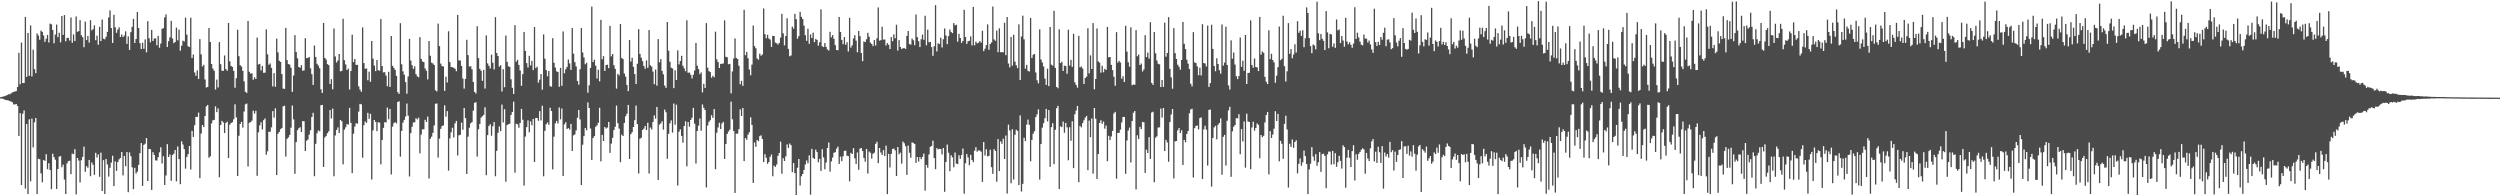 <svg xmlns="http://www.w3.org/2000/svg" width="1920" height="150"><path d="M0 74.662h1v1.000H0zM1 74.384h1v1.263H1zM2 74.071h1v1.921H2zM3 73.870h1v2.552H3zM4 73.511h1v3.344H4zM5 73.012h1v3.954H5zM6 72.408h1v4.752H6zM7 72.412h1v5.237H7zM8 71.710h1v6.233H8zM9 70.961h1v7.625H9zM10 70.579h1v9.621H10zM11 70.237h1v10.015H11zM12 69.942h1v9.939H12zM13 66.820h1v14.606H13zM14 40.571h1v63.834H14zM15 64.724h1v22.178H15zM16 32.650h1v109.440H16zM17 63.805h1v23.533H17zM18 63.707h1v21.028H18zM19 12.942h1v131.885H19zM20 58.973h1v36.292H20zM21 25.313h1v123.698H21zM22 58.204h1v33.415H22zM23 19.505h1v119.768H23zM24 58.649h1v32.443H24zM25 38.136h1v75.054H25zM26 53.113h1v40.826H26zM27 56.180h1v34.443H27zM28 25.668h1v123.336H28zM29 27.310h1v94.595H29zM30 30.516h1v91.812H30zM31 23.483h1v109.618H31zM32 24.478h1v115.541H32zM33 27.229h1v95.690H33zM34 32.152h1v91.385H34zM35 29.744h1v88.689H35zM36 26.822h1v103.163H36zM37 32.605h1v92.725H37zM38 18.148h1v112.447H38zM39 18.690h1v126.606H39zM40 23.043h1v95.026H40zM41 33.203h1v87.497H41zM42 26.496h1v96.184H42zM43 18.882h1v126.195H43zM44 28.577h1v101.189H44zM45 25.165h1v95.102H45zM46 32.511h1v87.394H46zM47 12.268h1v116.215H47zM48 26.803h1v99.675H48zM49 11.590h1v126.292H49zM50 31.678h1v117.325H50zM51 29.051h1v96.485H51zM52 29.131h1v94.624H52zM53 31.137h1v92.311H53zM54 13.406h1v120.363H54zM55 32.862h1v85.124H55zM56 26.416h1v91.989H56zM57 31.483h1v83.081H57zM58 12.636h1v136.685H58zM59 24.478h1v96.864H59zM60 23.932h1v99.366H60zM61 15.511h1v124.626H61zM62 27.043h1v96.033H62zM63 28.566h1v91.883H63zM64 36.229h1v76.425H64zM65 16.576h1v115.376H65zM66 30.774h1v96.868H66zM67 27.634h1v101.196H67zM68 32.727h1v90.109H68zM69 15.503h1v119.804H69zM70 23.349h1v101.420H70zM71 22.391h1v104.114H71zM72 19.466h1v114.824H72zM73 30.886h1v86.446H73zM74 27.377h1v93.599H74zM75 34.355h1v84.219H75zM76 20.571h1v115.206H76zM77 31.514h1v85.680H77zM78 15.019h1v131.691H78zM79 29.751h1v93.242H79zM80 30.184h1v118.811H80zM81 28.267h1v93.779H81zM82 24.488h1v101.799H82zM83 13.389h1v122.243H83zM84 7.979h1v120.819H84zM85 21.531h1v103.326H85zM86 32.978h1v86.607H86zM87 11.411h1v131.484H87zM88 20.927h1v103.038H88zM89 25.168h1v106.036H89zM90 22.678h1v101.850H90zM91 21.014h1v101.329H91zM92 28.340h1v92.968H92zM93 26.470h1v90.230H93zM94 28.483h1v106.229H94zM95 27.229h1v92.519H95zM96 24.087h1v103.561H96zM97 33.692h1v83.092H97zM98 27.976h1v119.617H98zM99 38.330h1v78.709H99zM100 24.687h1v95.250H100zM101 20.628h1v107.873H101zM102 14.481h1v130.804H102zM103 33.001h1v95.896H103zM104 29.932h1v103.346H104zM105 9.160h1v122.712H105zM106 21.458h1v105.179H106zM107 33.165h1v84.429H107zM108 37.687h1v72.170H108zM109 32.819h1v109.993H109zM110 37.482h1v73.771H110zM111 30.278h1v80.054H111zM112 40.199h1v65.811H112zM113 16.208h1v122.794H113zM114 29.380h1v84.990H114zM115 32.490h1v82.111H115zM116 22.936h1v122.913H116zM117 31.509h1v85.372H117zM118 29.548h1v89.477H118zM119 29.469h1v93.682H119zM120 34.759h1v88.584H120zM121 27.479h1v93.271H121zM122 36.657h1v80.350H122zM123 33.507h1v79.612H123zM124 22.096h1v103.440H124zM125 21.604h1v98.402H125zM126 13.371h1v128.697H126zM127 11.066h1v123.683H127zM128 36.097h1v74.617H128zM129 31.707h1v88.867H129zM130 28.691h1v89.957H130zM131 16.001h1v122.854H131zM132 29.610h1v89.513H132zM133 33.116h1v84.972H133zM134 32.267h1v82.948H134zM135 21.222h1v118.072H135zM136 30.995h1v81.513H136zM137 22.747h1v99.405H137zM138 38.961h1v102.489H138zM139 35.135h1v73.343H139zM140 31.224h1v79.792H140zM141 31.861h1v82.657H141zM142 13.533h1v116.020H142zM143 26.629h1v93.883H143zM144 35.524h1v82.831H144zM145 36.129h1v76.023H145zM146 13.599h1v116.626H146zM147 44.579h1v55.919H147zM148 41.890h1v63.293H148zM149 55.676h1v40.513H149zM150 58.236h1v31.450H150zM151 54.081h1v35.794H151zM152 60.646h1v25.850H152zM153 30.033h1v106.769H153zM154 41.795h1v60.792H154zM155 51.015h1v44.965H155zM156 49.773h1v47.889H156zM157 61.048h1v28.062H157zM158 67.219h1v14.424H158zM159 66.795h1v13.781H159zM160 21.530h1v99.590H160zM161 32.233h1v87.809H161zM162 49.152h1v45.656H162zM163 52.625h1v39.767H163zM164 54.307h1v37.754H164zM165 68.756h1v12.931H165zM166 61.159h1v24.980H166zM167 67.155h1v16.155H167zM168 32.377h1v103.786H168zM169 49.290h1v46.716H169zM170 54.273h1v38.570H170zM171 54.414h1v39.644H171zM172 42.593h1v59.603H172zM173 53.084h1v41.331H173zM174 54.378h1v39.064H174zM175 17.596h1v103.758H175zM176 47.117h1v48.691H176zM177 50.624h1v43.859H177zM178 51.464h1v42.367H178zM179 54.414h1v37.193H179zM180 67.397h1v12.720H180zM181 60.060h1v30.081H181zM182 22.854h1v112.361H182zM183 43.151h1v61.093H183zM184 50.055h1v45.146H184zM185 51.099h1v42.519H185zM186 54.433h1v43.555H186zM187 62.529h1v23.109H187zM188 70.516h1v9.603H188zM189 71.314h1v8.182H189zM190 16.147h1v111.677H190zM191 55.090h1v39.240H191zM192 56.503h1v37.228H192zM193 56.312h1v36.322H193zM194 61.214h1v23.822H194zM195 59.359h1v27.888H195zM196 60.672h1v24.434H196zM197 28.855h1v106.182H197zM198 49.508h1v52.128H198zM199 49.041h1v47.254H199zM200 54.113h1v39.786H200zM201 50.713h1v48.754H201zM202 55.909h1v36.386H202zM203 55.823h1v35.144H203zM204 22.574h1v96.285H204zM205 41.752h1v74.447H205zM206 49.723h1v51.492H206zM207 48.729h1v52.465H207zM208 52.127h1v45.656H208zM209 66.357h1v18.976H209zM210 56.172h1v34.189H210zM211 66.660h1v16.557H211zM212 29.642h1v104.828H212zM213 40.233h1v62.487H213zM214 46.696h1v54.557H214zM215 47.510h1v51.676H215zM216 56.873h1v41.462H216zM217 67.986h1v13.686H217zM218 68.303h1v12.871H218zM219 21.413h1v98.837H219zM220 46.204h1v60.446H220zM221 49.202h1v56.308H221zM222 49.632h1v53.983H222zM223 52.061h1v45.988H223zM224 70.546h1v10.511H224zM225 58.023h1v33.687H225zM226 26.978h1v106.505H226zM227 40.006h1v69.163H227zM228 44.808h1v55.208H228zM229 51.423h1v47.061H229zM230 51.999h1v45.726H230zM231 50.012h1v51.392H231zM232 54.267h1v38.741H232zM233 54.043h1v39.110H233zM234 29.317h1v86.643H234zM235 44.632h1v63.475H235zM236 44.445h1v62.725H236zM237 43.755h1v59.629H237zM238 52.497h1v47.549H238zM239 56.997h1v32.884H239zM240 65.224h1v21.385H240zM241 34.994h1v100.343H241zM242 43.738h1v66.717H242zM243 48.980h1v53.344H243zM244 50.391h1v49.739H244zM245 52.380h1v48.508H245zM246 68.617h1v12.247H246zM247 71.349h1v9.217H247zM248 17.638h1v110.551H248zM249 44.485h1v61.124H249zM250 45.730h1v58.624H250zM251 49.233h1v53.037H251zM252 49.999h1v50.882H252zM253 64.561h1v19.950H253zM254 60.813h1v30.240H254zM255 68.539h1v14.816H255zM256 21.925h1v113.436H256zM257 43.354h1v60.696H257zM258 47.970h1v51.929H258zM259 46.422h1v51.465H259zM260 41.466h1v60.618H260zM261 54.793h1v37.303H261zM262 54.495h1v38.627H262zM263 14.369h1v111.847H263zM264 46.241h1v53.319H264zM265 49.436h1v48.358H265zM266 53.783h1v41.495H266zM267 52.689h1v43.052H267zM268 68.684h1v14.159H268zM269 54.522h1v39.855H269zM270 26.615h1v106.336H270zM271 47.650h1v55.049H271zM272 45.297h1v51.954H272zM273 49.817h1v44.859H273zM274 49.800h1v45.180H274zM275 66.327h1v19.397H275zM276 68.774h1v11.011H276zM277 70.522h1v9.679H277zM278 21.058h1v100.040H278zM279 48.411h1v47.725H279zM280 52.905h1v40.376H280zM281 52.544h1v41.746H281zM282 61.663h1v24.950H282zM283 55.059h1v36.248H283zM284 62.825h1v24.594H284zM285 31.435h1v106.390H285zM286 45.073h1v55.050H286zM287 50.369h1v41.796H287zM288 54.605h1v39.025H288zM289 46.151h1v54.571H289zM290 53.952h1v39.874H290zM291 54.319h1v39.915H291zM292 14.655h1v111.531H292zM293 50.731h1v56.831H293zM294 55.626h1v42.582H294zM295 55.456h1v38.390H295zM296 58.086h1v35.961H296zM297 66.225h1v16.431H297zM298 55.165h1v36.506H298zM299 66.770h1v16.870H299zM300 27.654h1v106.339H300zM301 50.560h1v46.729H301zM302 52.133h1v42.508H302zM303 53.722h1v40.112H303zM304 58.285h1v36.465H304zM305 70.848h1v7.490H305zM306 72.105h1v5.686H306zM307 17.831h1v102.472H307zM308 49.351h1v51.183H308zM309 54.794h1v39.287H309zM310 57.421h1v34.684H310zM311 63.098h1v26.453H311zM312 71.950h1v7.549H312zM313 58.710h1v30.100H313zM314 29.863h1v105.670H314zM315 46.496h1v55.763H315zM316 50.058h1v47.343H316zM317 52.896h1v41.162H317zM318 50.945h1v43.028H318zM319 56.927h1v33.881H319zM320 58.632h1v33.017H320zM321 59.357h1v31.023H321zM322 28.519h1v89.275H322zM323 45.187h1v58.184H323zM324 47.283h1v52.024H324zM325 47.644h1v51.619H325zM326 52.598h1v39.408H326zM327 54.307h1v39.320H327zM328 60.983h1v28.579H328zM329 31.481h1v105.590H329zM330 42.789h1v63.735H330zM331 48.109h1v56.846H331zM332 48.736h1v53.324H332zM333 49.924h1v46.446H333zM334 69.365h1v10.315H334zM335 70.217h1v9.238H335zM336 18.133h1v102.923H336zM337 35.436h1v71.022H337zM338 48.824h1v50.161H338zM339 50.728h1v46.067H339zM340 51.052h1v45.278H340zM341 69.769h1v11.134H341zM342 58.897h1v30.771H342zM343 63.343h1v22.018H343zM344 24.007h1v107.026H344zM345 47.693h1v58.613H345zM346 51.402h1v50.249H346zM347 51.684h1v46.402H347zM348 52.092h1v53.480H348zM349 52.794h1v41.915H349zM350 54.717h1v38.137H350zM351 11.487h1v107.918H351zM352 46.360h1v57.598H352zM353 46.470h1v57.064H353zM354 50.650h1v43.524H354zM355 60.309h1v39.334H355zM356 68.041h1v14.958H356zM357 60.601h1v30.140H357zM358 30.550h1v103.089H358zM359 42.360h1v62.601H359zM360 51.134h1v46.952H360zM361 50.820h1v43.835H361zM362 53.211h1v40.577H362zM363 62.967h1v22.028H363zM364 70.553h1v8.421H364zM365 71.856h1v6.616H365zM366 20.104h1v100.158H366zM367 44.643h1v54.651H367zM368 52.821h1v42.379H368zM369 54.388h1v35.978H369zM370 62.038h1v27.277H370zM371 53.710h1v34.578H371zM372 68.014h1v14.391H372zM373 27.209h1v107.344H373zM374 48.665h1v55.132H374zM375 50.540h1v46.154H375zM376 52.575h1v42.823H376zM377 41.925h1v62.304H377zM378 48.205h1v48.759H378zM379 53.297h1v40.435H379zM380 13.165h1v122.205H380zM381 40.778h1v75.112H381zM382 43.046h1v58.892H382zM383 51.147h1v45.970H383zM384 50.083h1v50.633H384zM385 70.252h1v10.062H385zM386 53.123h1v40.937H386zM387 66.944h1v16.915H387zM388 27.310h1v112.270H388zM389 47.471h1v48.589H389zM390 50.954h1v44.423H390zM391 51.440h1v43.511H391zM392 60.859h1v27.425H392zM393 67.452h1v18.609H393zM394 72.195h1v5.873H394zM395 19.287h1v113.325H395zM396 47.380h1v47.702H396zM397 45.951h1v49.558H397zM398 49.876h1v48.242H398zM399 54.143h1v40.279H399zM400 65.874h1v17.740H400zM401 56.913h1v35.033H401zM402 24.504h1v117.983H402zM403 39.183h1v65.690H403zM404 48.486h1v49.174H404zM405 51.884h1v40.586H405zM406 42.867h1v58.776H406zM407 50.235h1v43.009H407zM408 46.722h1v49.471H408zM409 53.866h1v37.532H409zM410 20.737h1v103.659H410zM411 52.281h1v38.346H411zM412 51.242h1v39.425H412zM413 63.436h1v29.347H413zM414 61.187h1v24.158H414zM415 56.841h1v35.676H415zM416 68.884h1v12.297H416zM417 26.428h1v108.974H417zM418 45.100h1v55.352H418zM419 53.798h1v41.646H419zM420 58.579h1v35.472H420zM421 54.503h1v41.328H421zM422 66.201h1v16.556H422zM423 66.593h1v18.677H423zM424 29.351h1v100.741H424zM425 48.227h1v56.717H425zM426 51.898h1v42.830H426zM427 54.762h1v38.121H427zM428 55.258h1v39.578H428zM429 66.642h1v15.891H429zM430 52.119h1v39.547H430zM431 65.912h1v17.442H431zM432 24.165h1v110.956H432zM433 56.247h1v39.232H433zM434 53.142h1v40.742H434zM435 51.362h1v47.752H435zM436 45.644h1v52.700H436zM437 48.688h1v50.801H437zM438 53.717h1v41.408H438zM439 21.575h1v94.438H439zM440 41.213h1v62.752H440zM441 47.786h1v55.431H441zM442 51.033h1v49.124H442zM443 62.228h1v28.243H443zM444 65.039h1v19.453H444zM445 53.123h1v38.628H445zM446 21.564h1v120.534H446zM447 40.268h1v70.868H447zM448 44.110h1v60.432H448zM449 49.367h1v48.863H449zM450 48.223h1v51.876H450zM451 71.230h1v7.420H451zM452 65.522h1v17.420H452zM453 52.155h1v46.532H453zM454 5.073h1v117.760H454zM455 47.658h1v58.374H455zM456 45.816h1v58.673H456zM457 50.438h1v46.963H457zM458 60.269h1v35.996H458zM459 53.533h1v40.707H459zM460 62.482h1v20.296H460zM461 15.234h1v108.737H461zM462 45.583h1v58.072H462zM463 43.104h1v65.164H463zM464 54.482h1v43.030H464zM465 49.950h1v48.761H465zM466 49.660h1v48.300H466zM467 52.324h1v41.370H467zM468 19.871h1v97.519H468zM469 43.260h1v67.027H469zM470 41.490h1v64.323H470zM471 50.065h1v49.832H471zM472 52.820h1v44.500H472zM473 68.064h1v13.055H473zM474 56.724h1v37.870H474zM475 57.893h1v40.869H475zM476 18.481h1v106.113H476zM477 44.514h1v58.860H477zM478 45.433h1v59.015H478zM479 56.448h1v37.990H479zM480 58.843h1v30.438H480zM481 65.267h1v22.135H481zM482 69.992h1v10.596H482zM483 30.769h1v91.368H483zM484 47.276h1v55.803H484zM485 44.400h1v57.121H485zM486 51.281h1v46.246H486zM487 56.870h1v35.461H487zM488 64.503h1v16.584H488zM489 48.964h1v46.316H489zM490 22.401h1v110.881H490zM491 41.419h1v65.141H491zM492 44.308h1v61.498H492zM493 46.952h1v52.899H493zM494 50.640h1v48.162H494zM495 52.799h1v43.983H495zM496 46.430h1v53.482H496zM497 52.108h1v42.135H497zM498 23.066h1v110.215H498zM499 50.161h1v47.798H499zM500 51.171h1v48.282H500zM501 54.977h1v38.666H501zM502 64.669h1v23.962H502zM503 53.405h1v37.732H503zM504 65.814h1v16.290H504zM505 29.980h1v108.218H505zM506 47.804h1v47.864H506zM507 45.417h1v49.315H507zM508 54.441h1v38.616H508zM509 57.074h1v42.457H509zM510 65.694h1v18.457H510zM511 67.474h1v18.729H511zM512 16.909h1v105.041H512zM513 38.901h1v63.897H513zM514 47.391h1v47.375H514zM515 51.957h1v40.508H515zM516 52.591h1v49.257H516zM517 67.710h1v11.798H517zM518 53.944h1v41.853H518zM519 61.371h1v19.029H519zM520 38.630h1v103.864H520zM521 49.435h1v51.745H521zM522 46.865h1v52.484H522zM523 42.834h1v61.582H523zM524 50.558h1v59.065H524zM525 52.519h1v44.248H525zM526 54.656h1v38.515H526zM527 15.555h1v112.203H527zM528 55.912h1v37.772H528zM529 55.666h1v41.599H529zM530 57.397h1v34.748H530zM531 60.226h1v30.197H531zM532 57.408h1v25.409H532zM533 54.173h1v40.833H533zM534 32.960h1v92.641H534zM535 50.408h1v50.206H535zM536 53.106h1v43.422H536zM537 57.003h1v34.005H537zM538 55.583h1v44.838H538zM539 70.968h1v9.247H539zM540 64.350h1v18.432H540zM541 67.515h1v16.949H541zM542 17.765h1v126.191H542zM543 51.964h1v44.390H543zM544 54.610h1v38.997H544zM545 55.360h1v36.943H545zM546 59.719h1v28.770H546zM547 58.199h1v32.338H547zM548 59.361h1v24.412H548zM549 24.316h1v105.682H549zM550 45.603h1v56.332H550zM551 47.688h1v50.211H551zM552 52.214h1v42.114H552zM553 49.117h1v49.986H553zM554 48.958h1v45.875H554zM555 48.722h1v44.896H555zM556 15.659h1v106.427H556zM557 43.614h1v66.933H557zM558 43.993h1v58.845H558zM559 49.347h1v51.658H559zM560 49.062h1v50.548H560zM561 71.707h1v6.372H561zM562 54.847h1v36.762H562zM563 44.877h1v55.674H563zM564 29.540h1v118.646H564zM565 44.483h1v58.172H565zM566 45.362h1v57.263H566zM567 50.465h1v48.740H567zM568 64.741h1v19.299H568zM569 62.116h1v26.948H569zM570 65.921h1v17.031H570zM571 7.522h1v116.253H571zM572 42.396h1v63.664H572zM573 39.905h1v67.435H573zM574 44.773h1v58.655H574zM575 53.376h1v48.199H575zM576 57.786h1v32.334H576zM577 49.606h1v46.336H577zM578 19.628h1v120.851H578zM579 35.454h1v73.935H579zM580 37.028h1v75.733H580zM581 44.941h1v62.506H581zM582 45.807h1v62.620H582zM583 41.212h1v63.377H583zM584 42.804h1v61.146H584zM585 41.893h1v64.816H585zM586 6.485h1v118.057H586zM587 26.270h1v92.164H587zM588 29.364h1v91.784H588zM589 26.744h1v99.046H589zM590 29.527h1v94.950H590zM591 30.381h1v90.024H591zM592 36.055h1v82.615H592zM593 27.523h1v107.840H593zM594 27.598h1v99.637H594zM595 32.703h1v95.451H595zM596 33.217h1v93.153H596zM597 34.197h1v85.481H597zM598 32.924h1v84.527H598zM599 28.925h1v79.869H599zM600 10.601h1v122.810H600zM601 25.602h1v95.888H601zM602 34.887h1v88.769H602zM603 27.636h1v92.432H603zM604 14.019h1v96.858H604zM605 37.542h1v76.041H605zM606 43.200h1v67.044H606zM607 42.620h1v68.893H607zM608 20.424h1v111.848H608zM609 22.001h1v103.254H609zM610 10.622h1v122.349H610zM611 14.741h1v134.998H611zM612 29.677h1v99.141H612zM613 27.773h1v94.330H613zM614 9.111h1v133.306H614zM615 12.921h1v122.442H615zM616 14.642h1v118.976H616zM617 19.732h1v110.756H617zM618 27.024h1v99.298H618zM619 31.338h1v91.912H619zM620 22.053h1v103.332H620zM621 33.604h1v85.746H621zM622 26.441h1v123.085H622zM623 29.193h1v85.117H623zM624 25.027h1v96.236H624zM625 32.345h1v89.705H625zM626 29.851h1v85.080H626zM627 30.670h1v86.122H627zM628 35.050h1v89.576H628zM629 32.402h1v89.624H629zM630 7.190h1v124.070H630zM631 35.554h1v79.030H631zM632 36.167h1v84.700H632zM633 33.096h1v96.933H633zM634 36.064h1v88.740H634zM635 37.956h1v75.684H635zM636 38.829h1v70.618H636zM637 24.421h1v107.406H637zM638 28.684h1v95.296H638zM639 26.926h1v94.048H639zM640 29.774h1v87.500H640zM641 34.658h1v82.250H641zM642 38.400h1v75.821H642zM643 38.579h1v74.032H643zM644 13.018h1v112.889H644zM645 24.527h1v95.742H645zM646 30.678h1v93.141H646zM647 33.921h1v86.084H647zM648 28.462h1v87.390H648zM649 34.428h1v81.262H649zM650 32.468h1v87.111H650zM651 39.503h1v80.384H651zM652 13.681h1v125.590H652zM653 36.572h1v80.837H653zM654 34.777h1v83.471H654zM655 29.549h1v84.201H655zM656 27.054h1v94.572H656zM657 31.184h1v94.724H657zM658 40.159h1v76.957H658zM659 23.806h1v106.616H659zM660 27.820h1v86.364H660zM661 40.728h1v72.958H661zM662 46.970h1v69.010H662zM663 31.786h1v89.492H663zM664 32.354h1v91.854H664zM665 30.141h1v84.229H665zM666 25.170h1v108.179H666zM667 28.159h1v88.218H667zM668 32.730h1v84.613H668zM669 33.800h1v87.993H669zM670 35.454h1v82.651H670zM671 30.781h1v86.471H671zM672 34.929h1v75.558H672zM673 29.421h1v79.430H673zM674 5.733h1v119.559H674zM675 31.248h1v82.402H675zM676 30.833h1v86.306H676zM677 20.510h1v98.540H677zM678 30.405h1v84.943H678zM679 30.285h1v89.586H679zM680 34.934h1v76.899H680zM681 33.108h1v115.984H681zM682 34.335h1v83.909H682zM683 37.699h1v90.911H683zM684 28.453h1v89.725H684zM685 31.688h1v82.818H685zM686 26.380h1v87.650H686zM687 29.363h1v86.167H687zM688 18.992h1v116.178H688zM689 38.830h1v74.044H689zM690 30.836h1v87.632H690zM691 36.106h1v81.085H691zM692 37.635h1v88.080H692zM693 37.001h1v71.753H693zM694 36.988h1v73.055H694zM695 37.580h1v74.756H695zM696 27.603h1v106.676H696zM697 23.796h1v87.965H697zM698 33.822h1v83.471H698zM699 34.280h1v86.879H699zM700 29.656h1v79.766H700zM701 30.942h1v78.816H701zM702 34.728h1v75.916H702zM703 11.182h1v113.952H703zM704 28.531h1v92.048H704zM705 31.653h1v92.421H705zM706 36.172h1v84.467H706zM707 30.154h1v92.095H707zM708 26.551h1v93.896H708zM709 30.592h1v87.388H709zM710 12.067h1v134.357H710zM711 34.756h1v91.899H711zM712 22.807h1v105.993H712zM713 32.481h1v86.098H713zM714 32.216h1v80.525H714zM715 36.153h1v75.946H715zM716 42.847h1v65.187H716zM717 35.508h1v85.898H717zM718 3.945h1v126.015H718zM719 39.504h1v74.243H719zM720 33.235h1v81.567H720zM721 33.826h1v80.512H721zM722 28.972h1v85.502H722zM723 36.468h1v82.099H723zM724 30.175h1v83.496H724zM725 21.873h1v125.424H725zM726 27.231h1v97.137H726zM727 33.897h1v77.137H727zM728 27.739h1v89.564H728zM729 22.671h1v108.822H729zM730 24.603h1v94.660H730zM731 25.439h1v95.370H731zM732 17.719h1v110.740H732zM733 19.470h1v97.667H733zM734 18.981h1v106.656H734zM735 32.022h1v94.044H735zM736 25.960h1v93.278H736zM737 29.196h1v92.767H737zM738 32.985h1v86.005H738zM739 31.455h1v82.626H739zM740 7.544h1v141.242H740zM741 28.425h1v96.958H741zM742 33.700h1v84.603H742zM743 31.640h1v89.308H743zM744 31.358h1v95.574H744zM745 27.970h1v90.907H745zM746 34.878h1v88.006H746zM747 5.302h1v119.214H747zM748 34.817h1v80.885H748zM749 31.982h1v81.083H749zM750 33.332h1v83.141H750zM751 32.810h1v82.631H751zM752 31.583h1v84.087H752zM753 32.716h1v83.760H753zM754 23.613h1v116.076H754zM755 39.269h1v69.850H755zM756 37.422h1v81.994H756zM757 34.687h1v79.969H757zM758 18.731h1v101.385H758zM759 38.190h1v81.501H759zM760 33.821h1v81.150H760zM761 32.629h1v95.799H761zM762 5.023h1v128.498H762zM763 30.311h1v84.244H763zM764 31.318h1v84.586H764zM765 23.428h1v116.153H765zM766 40.099h1v66.704H766zM767 21.754h1v109.565H767zM768 40.095h1v68.485H768zM769 40.109h1v70.273H769zM770 40.116h1v66.430H770zM771 17.448h1v104.686H771zM772 42.410h1v61.674H772zM773 13.040h1v135.567H773zM774 48.816h1v46.872H774zM775 51.736h1v48.483H775zM776 28.380h1v112.369H776zM777 50.449h1v48.841H777zM778 26.700h1v111.154H778zM779 47.346h1v56.134H779zM780 50.118h1v49.503H780zM781 52.348h1v48.177H781zM782 18.719h1v123.428H782zM783 61.367h1v27.255H783zM784 28.014h1v119.097H784zM785 12.054h1v129.154H785zM786 30.216h1v75.587H786zM787 52.712h1v55.648H787zM788 49.813h1v45.879H788zM789 54.361h1v37.487H789zM790 54.954h1v40.946H790zM791 13.818h1v110.088H791zM792 44.584h1v62.901H792zM793 42.019h1v60.613H793zM794 41.397h1v59.383H794zM795 55.643h1v34.304H795zM796 61.627h1v26.229H796zM797 64.017h1v20.018H797zM798 22.597h1v115.325H798zM799 45.690h1v64.937H799zM800 47.970h1v50.066H800zM801 51.045h1v43.553H801zM802 60.361h1v30.409H802zM803 65.223h1v18.421H803zM804 52.750h1v40.486H804zM805 66.147h1v18.363H805zM806 20.726h1v107.394H806zM807 49.657h1v47.981H807zM808 50.437h1v44.159H808zM809 8.305h1v117.825H809zM810 52.152h1v47.552H810zM811 66.781h1v16.322H811zM812 67.767h1v13.540H812zM813 22.506h1v122.661H813zM814 48.442h1v48.566H814zM815 47.392h1v50.268H815zM816 54.549h1v38.778H816zM817 50.457h1v51.519H817zM818 50.672h1v43.759H818zM819 56.616h1v41.190H819zM820 22.827h1v100.276H820zM821 50.294h1v47.437H821zM822 45.978h1v62.134H822zM823 51.343h1v41.806H823zM824 25.907h1v103.224H824zM825 63.221h1v24.515H825zM826 65.227h1v19.650H826zM827 67.311h1v14.036H827zM828 27.555h1v112.367H828zM829 51.725h1v44.956H829zM830 51.126h1v46.719H830zM831 52.612h1v41.947H831zM832 64.515h1v27.831H832zM833 59.855h1v30.387H833zM834 58.873h1v30.169H834zM835 21.712h1v108.944H835zM836 56.373h1v36.256H836zM837 42.548h1v62.810H837zM838 52.990h1v37.984H838zM839 17.704h1v115.614H839zM840 68.565h1v14.373H840zM841 60.671h1v30.526H841zM842 21.881h1v115.609H842zM843 47.177h1v71.164H843zM844 48.119h1v46.342H844zM845 55.803h1v36.524H845zM846 50.485h1v44.591H846zM847 55.552h1v37.763H847zM848 52.819h1v46.020H848zM849 53.723h1v42.660H849zM850 20.668h1v103.112H850zM851 43.980h1v60.335H851zM852 43.753h1v63.753H852zM853 49.812h1v54.991H853zM854 53.840h1v46.719H854zM855 58.880h1v28.251H855zM856 65.828h1v20.105H856zM857 24.666h1v112.549H857zM858 48.073h1v54.023H858zM859 46.728h1v55.275H859zM860 48.005h1v51.560H860zM861 60.427h1v33.556H861zM862 58.517h1v31.338H862zM863 62.974h1v26.847H863zM864 19.818h1v113.681H864zM865 39.627h1v68.259H865zM866 47.824h1v52.432H866zM867 51.251h1v46.729H867zM868 20.985h1v103.788H868zM869 65.426h1v27.561H869zM870 64.905h1v21.690H870zM871 65.058h1v20.168H871zM872 23.126h1v122.368H872zM873 43.213h1v60.736H873zM874 41.843h1v64.983H874zM875 49.913h1v47.502H875zM876 48.771h1v50.383H876zM877 54.910h1v38.713H877zM878 53.338h1v40.628H878zM879 27.036h1v105.800H879zM880 43.827h1v71.105H880zM881 40.381h1v77.157H881zM882 45.029h1v60.275H882zM883 17.048h1v105.003H883zM884 63.637h1v22.773H884zM885 65.167h1v20.624H885zM886 24.622h1v115.297H886zM887 40.917h1v64.813H887zM888 46.457h1v58.264H888zM889 48.967h1v48.967H889zM890 49.402h1v48.414H890zM891 66.884h1v16.522H891zM892 61.378h1v28.965H892zM893 66.790h1v16.174H893zM894 17.373h1v98.629H894zM895 43.523h1v63.900H895zM896 40.689h1v68.732H896zM897 13.156h1v111.070H897zM898 52.868h1v40.885H898zM899 59.436h1v28.458H899zM900 68.169h1v15.541H900zM901 21.626h1v115.459H901zM902 40.796h1v67.798H902zM903 45.257h1v63.053H903zM904 49.692h1v50.436H904zM905 51.328h1v46.938H905zM906 53.500h1v48.656H906zM907 46.091h1v53.954H907zM908 16.856h1v109.814H908zM909 33.652h1v73.789H909zM910 37.708h1v71.573H910zM911 45.810h1v57.071H911zM912 48.899h1v51.718H912zM913 53.058h1v33.960H913zM914 64.285h1v19.751H914zM915 66.339h1v17.157H915zM916 24.664h1v111.682H916zM917 47.922h1v50.510H917zM918 48.452h1v48.283H918zM919 50.989h1v45.413H919zM920 57.768h1v41.592H920zM921 51.959h1v38.781H921zM922 57.934h1v32.220H922zM923 18.597h1v118.909H923zM924 48.379h1v51.025H924zM925 48.782h1v47.779H925zM926 51.054h1v48.529H926zM927 19.658h1v107.512H927zM928 66.750h1v17.631H928zM929 63.869h1v20.234H929zM930 19.012h1v124.314H930zM931 37.572h1v68.386H931zM932 50.633h1v47.207H932zM933 54.717h1v41.881H933zM934 44.754h1v62.268H934zM935 49.167h1v46.633H935zM936 53.935h1v40.455H936zM937 56.593h1v34.356H937zM938 18.802h1v115.379H938zM939 50.368h1v54.696H939zM940 48.054h1v55.536H940zM941 20.471h1v106.646H941zM942 49.907h1v42.807H942zM943 65.589h1v19.222H943zM944 68.776h1v13.255H944zM945 30.974h1v104.816H945zM946 45.116h1v55.748H946zM947 40.336h1v56.984H947zM948 49.580h1v46.463H948zM949 58.506h1v32.211H949zM950 60.729h1v30.218H950zM951 58.490h1v29.214H951zM952 28.852h1v89.643H952zM953 51.373h1v47.767H953zM954 46.655h1v61.993H954zM955 54.370h1v38.932H955zM956 26.884h1v101.898H956zM957 64.533h1v22.772H957zM958 56.010h1v37.332H958zM959 55.901h1v37.747H959zM960 15.673h1v114.208H960zM961 49.923h1v47.963H961zM962 52.031h1v41.420H962zM963 44.965h1v55.407H963zM964 51.436h1v46.875H964zM965 51.738h1v43.065H965zM966 54.577h1v41.374H966zM967 12.971h1v108.573H967zM968 41.960h1v61.694H968zM969 39.522h1v65.775H969zM970 40.548h1v63.771H970zM971 59.009h1v35.011H971zM972 62.775h1v25.521H972zM973 64.511h1v21.476H973zM974 23.227h1v110.699H974zM975 45.410h1v55.308H975zM976 41.317h1v64.690H976zM977 46.137h1v57.161H977zM978 47.918h1v50.904H978zM979 63.553h1v21.825H979zM980 58.123h1v34.853H980zM981 51.560h1v35.903H981zM982 20.390h1v103.523H982zM983 46.258h1v61.924H983zM984 45.140h1v65.298H984zM985 12.090h1v109.878H985zM986 50.917h1v44.213H986zM987 62.558h1v26.337H987zM988 54.804h1v44.604H988zM989 17.777h1v126.227H989zM990 41.317h1v69.080H990zM991 37.687h1v75.125H991zM992 44.767h1v62.336H992zM993 41.876h1v71.628H993zM994 34.001h1v75.032H994zM995 40.336h1v67.386H995zM996 16.264h1v116.909H996zM997 25.216h1v100.571H997zM998 23.539h1v98.125H998zM999 27.600h1v99.676H999zM1000 23.239h1v101.481H1000zM1001 36.250h1v79.361H1001zM1002 29.430h1v90.484H1002zM1003 5.668h1v120.310H1003zM1004 9.990h1v139.077H1004zM1005 29.232h1v100.942H1005zM1006 35.356h1v90.318H1006zM1007 40.863h1v72.197H1007zM1008 34.183h1v86.049H1008zM1009 34.926h1v88.521H1009zM1010 37.962h1v80.397H1010zM1011 1.287h1v126.051H1011zM1012 25.567h1v98.980H1012zM1013 30.805h1v85.976H1013zM1014 26.148h1v105.821H1014zM1015 29.797h1v88.561H1015zM1016 31.348h1v86.646H1016zM1017 38.436h1v81.338H1017zM1018 8.497h1v136.032H1018zM1019 24.906h1v93.687H1019zM1020 37.069h1v79.288H1020zM1021 26.011h1v90.484H1021zM1022 26.489h1v99.913H1022zM1023 35.879h1v80.027H1023zM1024 33.351h1v92.778H1024zM1025 36.738h1v80.889H1025zM1026 14.956h1v113.162H1026zM1027 23.298h1v101.248H1027zM1028 22.636h1v97.012H1028zM1029 33.061h1v90.492H1029zM1030 27.702h1v101.787H1030zM1031 31.150h1v80.459H1031zM1032 35.861h1v77.123H1032zM1033 13.651h1v130.533H1033zM1034 31.884h1v89.226H1034zM1035 34.065h1v81.018H1035zM1036 32.477h1v88.728H1036zM1037 34.429h1v93.870H1037zM1038 36.674h1v79.388H1038zM1039 33.482h1v78.087H1039zM1040 5.579h1v133.037H1040zM1041 29.910h1v88.587H1041zM1042 25.161h1v97.524H1042zM1043 28.754h1v89.415H1043zM1044 31.988h1v84.759H1044zM1045 34.323h1v80.690H1045zM1046 34.876h1v79.064H1046zM1047 26.598h1v88.130H1047zM1048 29.583h1v103.866H1048zM1049 29.674h1v87.802H1049zM1050 32.674h1v89.022H1050zM1051 31.116h1v92.571H1051zM1052 34.127h1v79.788H1052zM1053 37.929h1v70.660H1053zM1054 40.591h1v66.196H1054zM1055 6.701h1v117.256H1055zM1056 32.340h1v84.149H1056zM1057 35.271h1v89.876H1057zM1058 32.104h1v80.584H1058zM1059 34.530h1v82.420H1059zM1060 28.456h1v96.660H1060zM1061 30.522h1v81.710H1061zM1062 25.178h1v119.706H1062zM1063 21.234h1v95.887H1063zM1064 35.512h1v84.630H1064zM1065 30.488h1v87.769H1065zM1066 30.177h1v90.890H1066zM1067 32.594h1v76.341H1067zM1068 37.795h1v79.073H1068zM1069 36.961h1v78.376H1069zM1070 13.906h1v117.090H1070zM1071 27.120h1v89.288H1071zM1072 32.673h1v91.646H1072zM1073 35.642h1v83.390H1073zM1074 31.323h1v83.820H1074zM1075 29.254h1v85.412H1075zM1076 43.648h1v64.725H1076zM1077 21.619h1v115.082H1077zM1078 33.037h1v79.390H1078zM1079 37.606h1v74.736H1079zM1080 38.188h1v79.970H1080zM1081 37.595h1v74.294H1081zM1082 30.562h1v88.921H1082zM1083 31.161h1v85.098H1083zM1084 9.724h1v110.577H1084zM1085 22.883h1v88.590H1085zM1086 25.341h1v92.734H1086zM1087 14.187h1v116.945H1087zM1088 24.409h1v94.389H1088zM1089 41.071h1v71.368H1089zM1090 34.834h1v76.463H1090zM1091 11.665h1v135.769H1091zM1092 32.152h1v82.369H1092zM1093 35.632h1v80.107H1093zM1094 30.177h1v87.083H1094zM1095 30.662h1v81.915H1095zM1096 24.941h1v98.573H1096zM1097 35.013h1v86.645H1097zM1098 28.880h1v90.998H1098zM1099 5.976h1v119.761H1099zM1100 33.767h1v90.372H1100zM1101 39.250h1v77.781H1101zM1102 31.057h1v87.267H1102zM1103 32.102h1v81.329H1103zM1104 35.743h1v81.590H1104zM1105 31.545h1v79.380H1105zM1106 21.361h1v116.856H1106zM1107 34.163h1v86.677H1107zM1108 32.092h1v86.806H1108zM1109 34.524h1v85.386H1109zM1110 32.431h1v80.395H1110zM1111 35.308h1v74.850H1111zM1112 37.997h1v74.094H1112zM1113 41.595h1v71.187H1113zM1114 14.049h1v115.008H1114zM1115 33.990h1v88.438H1115zM1116 32.221h1v88.110H1116zM1117 37.249h1v80.656H1117zM1118 35.146h1v87.587H1118zM1119 36.616h1v82.498H1119zM1120 31.137h1v94.169H1120zM1121 23.363h1v115.900H1121zM1122 30.544h1v87.733H1122zM1123 23.545h1v95.548H1123zM1124 29.616h1v88.864H1124zM1125 35.162h1v89.478H1125zM1126 41.215h1v76.972H1126zM1127 36.661h1v87.601H1127zM1128 13.559h1v128.548H1128zM1129 33.498h1v83.956H1129zM1130 38.027h1v72.509H1130zM1131 44.064h1v66.805H1131zM1132 29.728h1v89.286H1132zM1133 35.109h1v87.744H1133zM1134 36.191h1v89.244H1134zM1135 29.501h1v107.230H1135zM1136 21.274h1v104.980H1136zM1137 26.336h1v93.554H1137zM1138 21.298h1v104.209H1138zM1139 28.471h1v85.811H1139zM1140 23.908h1v96.220H1140zM1141 21.448h1v96.810H1141zM1142 30.350h1v93.860H1142zM1143 4.538h1v122.655H1143zM1144 33.588h1v88.275H1144zM1145 30.572h1v85.554H1145zM1146 31.258h1v96.131H1146zM1147 28.392h1v88.582H1147zM1148 21.839h1v100.427H1148zM1149 35.724h1v81.559H1149zM1150 25.468h1v123.583H1150zM1151 34.004h1v87.113H1151zM1152 30.433h1v92.400H1152zM1153 19.611h1v104.154H1153zM1154 34.180h1v86.834H1154zM1155 23.278h1v100.989H1155zM1156 32.861h1v85.499H1156zM1157 29.146h1v91.042H1157zM1158 8.770h1v119.473H1158zM1159 27.627h1v102.465H1159zM1160 32.679h1v90.917H1160zM1161 32.241h1v91.102H1161zM1162 28.260h1v94.036H1162zM1163 36.282h1v80.467H1163zM1164 37.463h1v78.389H1164zM1165 20.435h1v123.537H1165zM1166 27.667h1v87.288H1166zM1167 32.902h1v92.123H1167zM1168 27.524h1v93.221H1168zM1169 30.174h1v98.380H1169zM1170 35.881h1v74.875H1170zM1171 29.368h1v83.972H1171zM1172 4.698h1v118.766H1172zM1173 25.578h1v94.967H1173zM1174 26.320h1v88.525H1174zM1175 29.587h1v82.908H1175zM1176 16.211h1v114.588H1176zM1177 34.488h1v83.508H1177zM1178 20.648h1v116.186H1178zM1179 30.833h1v87.397H1179zM1180 34.845h1v86.816H1180zM1181 0.883h1v124.447H1181zM1182 29.374h1v85.513H1182zM1183 8.331h1v131.132H1183zM1184 34.389h1v72.791H1184zM1185 41.041h1v68.613H1185zM1186 40.643h1v67.423H1186zM1187 1.264h1v147.523H1187zM1188 38.257h1v70.333H1188zM1189 32.272h1v113.458H1189zM1190 47.215h1v58.007H1190zM1191 42.524h1v67.267H1191zM1192 19.831h1v122.728H1192zM1193 44.290h1v72.920H1193zM1194 24.627h1v123.285H1194zM1195 44.790h1v59.654H1195zM1196 20.312h1v116.015H1196zM1197 48.678h1v49.129H1197zM1198 37.204h1v71.142H1198zM1199 49.926h1v51.381H1199zM1200 48.056h1v51.260H1200zM1201 49.848h1v50.778H1201zM1202 33.228h1v83.996H1202zM1203 49.230h1v55.775H1203zM1204 46.818h1v54.373H1204zM1205 20.054h1v101.086H1205zM1206 62.725h1v25.486H1206zM1207 69.614h1v10.443H1207zM1208 70.119h1v10.032H1208zM1209 37.734h1v74.128H1209zM1210 46.763h1v53.161H1210zM1211 50.244h1v55.123H1211zM1212 54.076h1v44.907H1212zM1213 31.950h1v82.404H1213zM1214 67.579h1v12.567H1214zM1215 70.166h1v8.668H1215zM1216 19.707h1v101.329H1216zM1217 44.103h1v63.763H1217zM1218 48.413h1v51.838H1218zM1219 50.757h1v50.234H1219zM1220 25.829h1v95.681H1220zM1221 61.951h1v21.086H1221zM1222 69.620h1v11.260H1222zM1223 35.459h1v73.693H1223zM1224 44.473h1v62.450H1224zM1225 46.450h1v59.003H1225zM1226 48.792h1v54.288H1226zM1227 23.134h1v99.064H1227zM1228 58.110h1v34.393H1228zM1229 70.441h1v9.392H1229zM1230 71.206h1v7.168H1230zM1231 21.740h1v95.358H1231zM1232 47.406h1v52.405H1232zM1233 50.986h1v49.998H1233zM1234 33.800h1v64.073H1234zM1235 22.899h1v104.128H1235zM1236 68.802h1v14.312H1236zM1237 71.432h1v6.708H1237zM1238 32.028h1v77.155H1238zM1239 44.726h1v60.422H1239zM1240 45.057h1v59.262H1240zM1241 52.572h1v43.408H1241zM1242 44.102h1v67.664H1242zM1243 67.364h1v16.242H1243zM1244 69.301h1v9.482H1244zM1245 24.533h1v68.922H1245zM1246 20.771h1v99.004H1246zM1247 49.581h1v50.803H1247zM1248 50.855h1v48.002H1248zM1249 9.864h1v110.717H1249zM1250 56.564h1v31.120H1250zM1251 70.285h1v9.598H1251zM1252 70.797h1v7.799H1252zM1253 33.229h1v81.736H1253zM1254 46.975h1v57.068H1254zM1255 44.377h1v56.407H1255zM1256 26.293h1v76.355H1256zM1257 17.004h1v101.317H1257zM1258 69.832h1v11.129H1258zM1259 69.085h1v10.330H1259zM1260 22.338h1v99.599H1260zM1261 51.007h1v60.451H1261zM1262 49.671h1v49.818H1262zM1263 50.598h1v48.243H1263zM1264 26.841h1v96.526H1264zM1265 65.121h1v15.380H1265zM1266 69.696h1v10.885H1266zM1267 34.571h1v75.317H1267zM1268 44.280h1v62.044H1268zM1269 48.920h1v55.326H1269zM1270 50.991h1v53.452H1270zM1271 17.973h1v98.690H1271zM1272 65.385h1v24.991H1272zM1273 71.089h1v7.476H1273zM1274 70.780h1v8.335H1274zM1275 23.321h1v99.100H1275zM1276 47.297h1v54.391H1276zM1277 47.463h1v51.777H1277zM1278 25.440h1v86.522H1278zM1279 26.657h1v92.909H1279zM1280 70.037h1v11.942H1280zM1281 67.938h1v12.835H1281zM1282 31.492h1v77.515H1282zM1283 43.342h1v67.668H1283zM1284 47.299h1v56.123H1284zM1285 51.577h1v45.547H1285zM1286 31.160h1v83.988H1286zM1287 60.258h1v27.386H1287zM1288 65.260h1v22.307H1288zM1289 13.586h1v91.439H1289zM1290 36.061h1v81.845H1290zM1291 51.072h1v48.357H1291zM1292 53.106h1v40.212H1292zM1293 20.157h1v128.820H1293zM1294 45.788h1v54.405H1294zM1295 28.752h1v109.714H1295zM1296 50.879h1v47.738H1296zM1297 50.281h1v45.482H1297zM1298 53.153h1v46.265H1298zM1299 15.997h1v117.064H1299zM1300 7.704h1v136.815H1300zM1301 48.976h1v74.430H1301zM1302 53.768h1v43.781H1302zM1303 53.836h1v40.923H1303zM1304 17.972h1v116.589H1304zM1305 42.521h1v61.075H1305zM1306 8.081h1v127.014H1306zM1307 45.283h1v60.899H1307zM1308 46.556h1v54.102H1308zM1309 44.797h1v60.265H1309zM1310 7.172h1v128.285H1310zM1311 20.500h1v127.580H1311zM1312 37.483h1v83.009H1312zM1313 19.801h1v129.225H1313zM1314 28.177h1v86.029H1314zM1315 36.993h1v80.354H1315zM1316 34.523h1v75.080H1316zM1317 40.866h1v64.653H1317zM1318 39.739h1v64.874H1318zM1319 24.000h1v124.065H1319zM1320 33.312h1v93.812H1320zM1321 27.674h1v99.572H1321zM1322 30.066h1v96.330H1322zM1323 12.472h1v121.574H1323zM1324 29.400h1v86.501H1324zM1325 40.254h1v72.719H1325zM1326 15.441h1v113.523H1326zM1327 30.382h1v83.920H1327zM1328 16.294h1v112.457H1328zM1329 29.926h1v83.531H1329zM1330 1.324h1v140.175H1330zM1331 31.686h1v86.874H1331zM1332 25.401h1v98.762H1332zM1333 1.057h1v121.527H1333zM1334 23.375h1v100.460H1334zM1335 34.931h1v83.683H1335zM1336 33.119h1v85.581H1336zM1337 12.059h1v121.387H1337zM1338 31.208h1v84.184H1338zM1339 20.089h1v117.292H1339zM1340 33.136h1v76.692H1340zM1341 19.617h1v129.250H1341zM1342 22.079h1v96.864H1342zM1343 20.928h1v103.745H1343zM1344 9.753h1v112.507H1344zM1345 20.631h1v115.835H1345zM1346 30.171h1v86.799H1346zM1347 34.404h1v85.450H1347zM1348 22.472h1v122.294H1348zM1349 30.179h1v89.183H1349zM1350 33.426h1v83.940H1350zM1351 31.469h1v81.677H1351zM1352 17.611h1v123.575H1352zM1353 38.111h1v74.757H1353zM1354 38.894h1v77.417H1354zM1355 31.900h1v78.935H1355zM1356 23.093h1v112.562H1356zM1357 21.585h1v111.071H1357zM1358 35.286h1v91.821H1358zM1359 8.309h1v131.557H1359zM1360 27.050h1v93.250H1360zM1361 27.116h1v103.956H1361zM1362 32.963h1v87.183H1362zM1363 18.207h1v117.551H1363zM1364 29.155h1v83.408H1364zM1365 29.283h1v84.978H1365zM1366 25.479h1v95.217H1366zM1367 18.267h1v112.542H1367zM1368 22.171h1v112.003H1368zM1369 37.829h1v82.425H1369zM1370 34.298h1v111.294H1370zM1371 30.894h1v95.455H1371zM1372 31.416h1v88.677H1372zM1373 30.272h1v90.225H1373zM1374 24.154h1v113.223H1374zM1375 25.602h1v97.629H1375zM1376 35.113h1v80.773H1376zM1377 17.163h1v120.892H1377zM1378 26.938h1v92.102H1378zM1379 30.507h1v91.082H1379zM1380 29.375h1v92.359H1380zM1381 23.853h1v114.082H1381zM1382 42.673h1v76.961H1382zM1383 41.060h1v73.500H1383zM1384 35.841h1v75.708H1384zM1385 25.463h1v100.845H1385zM1386 36.433h1v86.426H1386zM1387 23.199h1v108.714H1387zM1388 27.523h1v121.205H1388zM1389 37.670h1v84.894H1389zM1390 39.566h1v78.808H1390zM1391 34.373h1v82.299H1391zM1392 27.761h1v111.310H1392zM1393 34.006h1v79.325H1393zM1394 31.940h1v93.215H1394zM1395 36.146h1v81.459H1395zM1396 30.670h1v84.716H1396zM1397 31.911h1v84.096H1397zM1398 37.291h1v83.479H1398zM1399 32.608h1v111.718H1399zM1400 39.156h1v73.070H1400zM1401 30.797h1v87.313H1401zM1402 32.870h1v82.506H1402zM1403 15.034h1v109.411H1403zM1404 24.576h1v91.712H1404zM1405 27.476h1v91.020H1405zM1406 33.493h1v79.931H1406zM1407 17.428h1v123.245H1407zM1408 23.831h1v99.874H1408zM1409 28.161h1v91.229H1409zM1410 7.269h1v112.245H1410zM1411 17.219h1v117.638H1411zM1412 34.802h1v82.925H1412zM1413 34.143h1v87.315H1413zM1414 24.591h1v104.285H1414zM1415 30.679h1v91.072H1415zM1416 14.222h1v123.610H1416zM1417 30.439h1v90.743H1417zM1418 20.397h1v113.183H1418zM1419 21.950h1v97.095H1419zM1420 25.823h1v92.857H1420zM1421 18.952h1v96.223H1421zM1422 22.825h1v126.636H1422zM1423 29.959h1v87.886H1423zM1424 32.265h1v87.581H1424zM1425 15.945h1v124.699H1425zM1426 32.054h1v84.825H1426zM1427 20.137h1v122.289H1427zM1428 37.377h1v81.545H1428zM1429 33.368h1v109.447H1429zM1430 30.265h1v87.084H1430zM1431 36.028h1v76.395H1431zM1432 13.577h1v101.398H1432zM1433 24.967h1v110.927H1433zM1434 35.224h1v70.914H1434zM1435 40.480h1v67.377H1435zM1436 20.800h1v127.975H1436zM1437 31.646h1v89.375H1437zM1438 27.009h1v95.901H1438zM1439 33.610h1v89.091H1439zM1440 18.893h1v122.842H1440zM1441 32.441h1v81.435H1441zM1442 34.357h1v77.976H1442zM1443 30.672h1v87.417H1443zM1444 19.679h1v105.023H1444zM1445 21.855h1v117.554H1445zM1446 32.244h1v84.042H1446zM1447 9.207h1v116.188H1447zM1448 31.622h1v87.916H1448zM1449 30.477h1v85.741H1449zM1450 33.558h1v86.658H1450zM1451 19.238h1v112.458H1451zM1452 35.978h1v72.212H1452zM1453 26.719h1v86.828H1453zM1454 29.094h1v81.574H1454zM1455 32.173h1v105.564H1455zM1456 17.547h1v122.875H1456zM1457 28.266h1v86.826H1457zM1458 23.831h1v120.567H1458zM1459 31.726h1v90.305H1459zM1460 28.804h1v94.591H1460zM1461 33.046h1v83.057H1461zM1462 15.327h1v109.557H1462zM1463 32.901h1v87.969H1463zM1464 27.790h1v88.993H1464zM1465 18.110h1v127.047H1465zM1466 29.158h1v90.635H1466zM1467 35.516h1v93.609H1467zM1468 34.394h1v90.075H1468zM1469 16.813h1v113.447H1469zM1470 29.191h1v87.242H1470zM1471 26.076h1v91.617H1471zM1472 34.240h1v84.161H1472zM1473 25.787h1v110.375H1473zM1474 33.289h1v92.188H1474zM1475 20.834h1v114.522H1475zM1476 11.345h1v128.092H1476zM1477 30.109h1v86.797H1477zM1478 33.127h1v95.680H1478zM1479 26.446h1v97.747H1479zM1480 24.477h1v104.497H1480zM1481 31.475h1v84.541H1481zM1482 36.224h1v78.839H1482zM1483 30.831h1v93.296H1483zM1484 13.149h1v113.402H1484zM1485 34.385h1v84.578H1485zM1486 27.340h1v93.407H1486zM1487 28.909h1v112.922H1487zM1488 37.787h1v80.645H1488zM1489 32.731h1v82.976H1489zM1490 33.141h1v79.283H1490zM1491 17.008h1v105.354H1491zM1492 29.780h1v86.339H1492zM1493 39.118h1v77.795H1493zM1494 47.460h1v53.260H1494zM1495 12.968h1v122.804H1495zM1496 25.608h1v98.819H1496zM1497 27.217h1v89.835H1497zM1498 30.158h1v98.182H1498zM1499 27.508h1v89.603H1499zM1500 28.540h1v90.388H1500zM1501 32.789h1v85.846H1501zM1502 32.334h1v97.364H1502zM1503 30.734h1v100.401H1503zM1504 36.604h1v93.270H1504zM1505 36.384h1v82.683H1505zM1506 17.430h1v129.934H1506zM1507 32.315h1v82.060H1507zM1508 37.139h1v86.066H1508zM1509 28.332h1v93.973H1509zM1510 18.179h1v115.136H1510zM1511 30.804h1v96.767H1511zM1512 31.199h1v85.482H1512zM1513 21.623h1v108.182H1513zM1514 23.792h1v99.256H1514zM1515 30.791h1v93.462H1515zM1516 27.387h1v95.978H1516zM1517 19.760h1v128.153H1517zM1518 35.608h1v83.738H1518zM1519 30.466h1v86.878H1519zM1520 15.645h1v106.179H1520zM1521 29.812h1v94.468H1521zM1522 31.103h1v89.059H1522zM1523 28.171h1v94.453H1523zM1524 1.206h1v136.410H1524zM1525 29.981h1v87.436H1525zM1526 23.974h1v97.862H1526zM1527 28.796h1v95.421H1527zM1528 27.133h1v99.470H1528zM1529 31.520h1v81.533H1529zM1530 32.656h1v87.753H1530zM1531 26.431h1v112.869H1531zM1532 16.053h1v111.815H1532zM1533 8.038h1v122.020H1533zM1534 30.552h1v89.800H1534zM1535 16.146h1v121.802H1535zM1536 24.981h1v91.040H1536zM1537 24.807h1v91.467H1537zM1538 34.376h1v82.595H1538zM1539 24.486h1v106.741H1539zM1540 18.628h1v97.674H1540zM1541 20.619h1v98.605H1541zM1542 27.549h1v103.979H1542zM1543 20.837h1v107.360H1543zM1544 19.737h1v117.517H1544zM1545 32.676h1v82.972H1545zM1546 23.598h1v124.363H1546zM1547 33.136h1v80.573H1547zM1548 33.608h1v75.464H1548zM1549 34.342h1v77.175H1549zM1550 19.138h1v106.050H1550zM1551 36.225h1v67.463H1551zM1552 43.030h1v63.875H1552zM1553 16.666h1v120.801H1553zM1554 33.601h1v81.254H1554zM1555 30.652h1v91.595H1555zM1556 27.830h1v88.911H1556zM1557 15.062h1v124.086H1557zM1558 29.912h1v99.615H1558zM1559 33.929h1v86.597H1559zM1560 28.729h1v89.439H1560zM1561 12.099h1v109.848H1561zM1562 30.088h1v92.584H1562zM1563 20.726h1v117.413H1563zM1564 18.084h1v120.062H1564zM1565 30.443h1v88.869H1565zM1566 38.026h1v75.353H1566zM1567 34.729h1v82.383H1567zM1568 14.343h1v128.289H1568zM1569 28.520h1v88.367H1569zM1570 35.533h1v75.968H1570zM1571 37.069h1v72.012H1571zM1572 18.321h1v109.322H1572zM1573 34.443h1v75.350H1573zM1574 17.885h1v106.919H1574zM1575 28.122h1v120.978H1575zM1576 29.740h1v91.556H1576zM1577 22.662h1v102.140H1577zM1578 18.928h1v108.810H1578zM1579 14.238h1v119.755H1579zM1580 29.575h1v83.329H1580zM1581 22.060h1v94.667H1581zM1582 24.861h1v91.059H1582zM1583 12.709h1v125.189H1583zM1584 32.324h1v82.944H1584zM1585 34.960h1v82.675H1585zM1586 18.372h1v112.262H1586zM1587 26.361h1v91.292H1587zM1588 35.566h1v81.698H1588zM1589 28.608h1v88.862H1589zM1590 17.115h1v114.112H1590zM1591 34.022h1v86.900H1591zM1592 21.228h1v114.079H1592zM1593 27.707h1v88.542H1593zM1594 10.868h1v131.030H1594zM1595 33.292h1v81.232H1595zM1596 26.797h1v96.082H1596zM1597 17.681h1v122.528H1597zM1598 23.196h1v100.555H1598zM1599 20.013h1v101.341H1599zM1600 33.667h1v86.080H1600zM1601 13.983h1v128.707H1601zM1602 38.290h1v83.823H1602zM1603 23.014h1v116.934H1603zM1604 40.447h1v69.037H1604zM1605 25.063h1v123.950H1605zM1606 36.312h1v79.876H1606zM1607 33.793h1v79.712H1607zM1608 19.052h1v114.797H1608zM1609 21.414h1v105.555H1609zM1610 21.760h1v103.199H1610zM1611 31.127h1v96.274H1611zM1612 2.804h1v137.822H1612zM1613 20.008h1v106.109H1613zM1614 24.760h1v100.173H1614zM1615 21.692h1v104.208H1615zM1616 23.407h1v105.418H1616zM1617 26.228h1v102.351H1617zM1618 33.647h1v86.241H1618zM1619 23.926h1v118.966H1619zM1620 17.965h1v103.234H1620zM1621 14.313h1v121.840H1621zM1622 23.492h1v95.914H1622zM1623 20.318h1v107.963H1623zM1624 27.310h1v91.988H1624zM1625 32.899h1v91.225H1625zM1626 27.728h1v95.613H1626zM1627 14.517h1v119.607H1627zM1628 27.278h1v92.678H1628zM1629 26.588h1v95.767H1629zM1630 22.248h1v93.170H1630zM1631 19.566h1v104.304H1631zM1632 29.500h1v94.421H1632zM1633 25.284h1v95.882H1633zM1634 25.147h1v123.758H1634zM1635 27.994h1v92.624H1635zM1636 23.124h1v97.832H1636zM1637 23.164h1v102.248H1637zM1638 19.013h1v117.293H1638zM1639 26.177h1v98.553H1639zM1640 25.658h1v97.055H1640zM1641 22.126h1v127.776H1641zM1642 31.711h1v92.985H1642zM1643 20.515h1v101.112H1643zM1644 29.801h1v92.485H1644zM1645 19.160h1v116.788H1645zM1646 31.121h1v92.236H1646zM1647 33.780h1v85.909H1647zM1648 33.216h1v92.731H1648zM1649 20.469h1v119.972H1649zM1650 29.025h1v91.126H1650zM1651 10.456h1v126.968H1651zM1652 14.967h1v122.069H1652zM1653 28.818h1v91.620H1653zM1654 26.965h1v89.890H1654zM1655 30.152h1v88.222H1655zM1656 12.710h1v127.026H1656zM1657 39.529h1v82.475H1657zM1658 38.056h1v80.320H1658zM1659 36.218h1v78.334H1659zM1660 26.795h1v98.658H1660zM1661 29.913h1v89.182H1661zM1662 9.050h1v120.089H1662zM1663 17.120h1v127.988H1663zM1664 31.675h1v90.210H1664zM1665 30.386h1v89.227H1665zM1666 29.935h1v88.755H1666zM1667 1.063h1v126.664H1667zM1668 26.345h1v100.154H1668zM1669 29.968h1v92.863H1669zM1670 33.707h1v83.378H1670zM1671 6.731h1v127.101H1671zM1672 32.235h1v89.779H1672zM1673 37.075h1v79.619H1673zM1674 17.113h1v118.645H1674zM1675 11.338h1v99.380H1675zM1676 33.494h1v87.549H1676zM1677 27.454h1v93.485H1677zM1678 22.154h1v102.625H1678zM1679 30.182h1v87.143H1679zM1680 17.608h1v109.795H1680zM1681 37.221h1v80.567H1681zM1682 29.330h1v108.083H1682zM1683 31.464h1v97.781H1683zM1684 31.317h1v96.575H1684zM1685 24.765h1v124.411H1685zM1686 28.505h1v88.294H1686zM1687 25.501h1v94.911H1687zM1688 32.624h1v78.461H1688zM1689 25.893h1v111.720H1689zM1690 35.117h1v76.031H1690zM1691 22.870h1v116.419H1691zM1692 30.228h1v83.949H1692zM1693 21.775h1v127.325H1693zM1694 20.575h1v111.759H1694zM1695 22.326h1v115.506H1695zM1696 15.592h1v119.721H1696zM1697 6.860h1v118.301H1697zM1698 16.564h1v105.883H1698zM1699 30.310h1v86.380H1699zM1700 13.318h1v135.977H1700zM1701 28.153h1v89.140H1701zM1702 20.492h1v98.561H1702zM1703 24.616h1v96.711H1703zM1704 18.799h1v125.717H1704zM1705 35.707h1v79.146H1705zM1706 31.120h1v80.391H1706zM1707 22.702h1v117.020H1707zM1708 29.082h1v96.101H1708zM1709 23.482h1v112.308H1709zM1710 30.399h1v91.470H1710zM1711 31.093h1v117.809H1711zM1712 35.520h1v81.679H1712zM1713 30.829h1v87.587H1713zM1714 32.335h1v84.269H1714zM1715 18.428h1v114.910H1715zM1716 31.554h1v85.563H1716zM1717 33.185h1v86.964H1717zM1718 14.237h1v120.138H1718zM1719 33.221h1v87.145H1719zM1720 26.235h1v117.724H1720zM1721 35.732h1v80.374H1721zM1722 38.653h1v110.207H1722zM1723 35.243h1v73.395H1723zM1724 30.227h1v87.690H1724zM1725 26.572h1v103.153H1725zM1726 19.553h1v120.961H1726zM1727 27.438h1v98.518H1727zM1728 26.706h1v93.640H1728zM1729 17.451h1v117.764H1729zM1730 30.410h1v95.525H1730zM1731 24.811h1v99.998H1731zM1732 30.263h1v95.932H1732zM1733 12.598h1v115.939H1733zM1734 18.625h1v104.887H1734zM1735 20.316h1v111.352H1735zM1736 25.915h1v102.168H1736zM1737 14.822h1v119.062H1737zM1738 26.352h1v94.546H1738zM1739 24.192h1v113.422H1739zM1740 18.827h1v123.206H1740zM1741 29.407h1v100.175H1741zM1742 19.945h1v109.370H1742zM1743 22.977h1v100.901H1743zM1744 1.251h1v135.108H1744zM1745 28.921h1v94.034H1745zM1746 23.748h1v103.366H1746zM1747 29.006h1v97.864H1747zM1748 1.821h1v125.316H1748zM1749 29.645h1v94.580H1749zM1750 22.372h1v120.676H1750zM1751 10.144h1v131.366H1751zM1752 10.540h1v122.397H1752zM1753 13.346h1v121.750H1753zM1754 13.186h1v114.323H1754zM1755 17.931h1v110.564H1755zM1756 14.904h1v114.563H1756zM1757 18.715h1v109.104H1757zM1758 15.501h1v115.913H1758zM1759 2.473h1v136.642H1759zM1760 21.088h1v106.559H1760zM1761 26.277h1v98.690H1761zM1762 16.872h1v124.258H1762zM1763 15.886h1v108.253H1763zM1764 21.922h1v100.561H1764zM1765 22.701h1v96.356H1765zM1766 20.377h1v110.765H1766zM1767 24.086h1v99.526H1767zM1768 18.918h1v106.127H1768zM1769 30.375h1v92.507H1769zM1770 18.272h1v127.706H1770zM1771 28.264h1v99.259H1771zM1772 27.674h1v98.617H1772zM1773 17.805h1v119.668H1773zM1774 21.049h1v108.470H1774zM1775 24.513h1v99.736H1775zM1776 30.494h1v92.117H1776zM1777 26.562h1v97.080H1777zM1778 29.818h1v87.189H1778zM1779 16.082h1v114.642H1779zM1780 27.314h1v100.145H1780zM1781 9.893h1v123.750H1781zM1782 28.698h1v87.170H1782zM1783 27.368h1v91.473H1783zM1784 20.501h1v109.507H1784zM1785 27.246h1v96.294H1785zM1786 31.459h1v86.863H1786zM1787 29.994h1v94.506H1787zM1788 8.607h1v129.314H1788zM1789 44.311h1v64.222H1789zM1790 47.852h1v57.194H1790zM1791 47.114h1v58.948H1791zM1792 49.944h1v51.283H1792zM1793 47.857h1v56.432H1793zM1794 47.974h1v51.446H1794zM1795 51.404h1v48.818H1795zM1796 50.964h1v46.238H1796zM1797 54.976h1v39.341H1797zM1798 55.207h1v38.420H1798zM1799 55.070h1v38.381H1799zM1800 57.012h1v38.690H1800zM1801 59.558h1v32.703H1801zM1802 54.487h1v40.487H1802zM1803 54.404h1v38.014H1803zM1804 56.201h1v33.356H1804zM1805 60.824h1v30.005H1805zM1806 61.685h1v29.102H1806zM1807 61.495h1v27.382H1807zM1808 61.899h1v25.951H1808zM1809 63.141h1v23.940H1809zM1810 63.827h1v22.437H1810zM1811 63.589h1v23.050H1811zM1812 65.094h1v21.653H1812zM1813 63.831h1v22.767H1813zM1814 63.614h1v22.620H1814zM1815 64.964h1v20.255H1815zM1816 65.760h1v19.448H1816zM1817 67.539h1v18.673H1817zM1818 66.608h1v17.756H1818zM1819 67.211h1v15.908H1819zM1820 67.231h1v15.874H1820zM1821 67.695h1v14.617H1821zM1822 68.148h1v14.791H1822zM1823 69.526h1v13.716H1823zM1824 69.280h1v12.607H1824zM1825 68.110h1v13.897H1825zM1826 69.389h1v12.413H1826zM1827 70.168h1v10.820H1827zM1828 69.608h1v10.378H1828zM1829 70.031h1v9.400H1829zM1830 69.925h1v9.005H1830zM1831 69.957h1v9.147H1831zM1832 70.275h1v8.471H1832zM1833 71.618h1v7.513H1833zM1834 71.531h1v8.320H1834zM1835 72.263h1v6.378H1835zM1836 72.165h1v6.213H1836zM1837 71.725h1v7.045H1837zM1838 71.868h1v6.338H1838zM1839 72.067h1v6.439H1839zM1840 72.059h1v6.884H1840zM1841 72.589h1v5.565H1841zM1842 72.820h1v5.580H1842zM1843 72.835h1v5.324H1843zM1844 72.926h1v4.441H1844zM1845 72.975h1v4.223H1845zM1846 72.979h1v4.198H1846zM1847 73.001h1v4.007H1847zM1848 73.298h1v3.121H1848zM1849 73.352h1v3.171H1849zM1850 73.539h1v2.839H1850zM1851 73.422h1v3.172H1851zM1852 73.415h1v3.132H1852zM1853 73.616h1v2.801H1853zM1854 73.762h1v2.707H1854zM1855 73.839h1v2.523H1855zM1856 73.724h1v2.265H1856zM1857 73.654h1v2.396H1857zM1858 73.830h1v2.270H1858zM1859 73.967h1v1.968H1859zM1860 73.956h1v1.920H1860zM1861 74.132h1v1.708H1861zM1862 74.069h1v1.779H1862zM1863 74.053h1v1.781H1863zM1864 74.194h1v1.605H1864zM1865 74.238h1v1.534H1865zM1866 74.280h1v1.393H1866zM1867 74.418h1v1.174H1867zM1868 74.373h1v1.206H1868zM1869 74.380h1v1.223H1869zM1870 74.453h1v1.126H1870zM1871 74.482h1v1.002H1871zM1872 74.515h1v1.000H1872zM1873 74.512h1v1.000H1873zM1874 74.508h1v1.000H1874zM1875 74.490h1v1.000H1875zM1876 74.501h1v1.000H1876zM1877 74.518h1v1.000H1877zM1878 74.606h1v1.000H1878zM1879 74.635h1v1.000H1879zM1880 74.631h1v1.000H1880zM1881 74.645h1v1.000H1881zM1882 74.680h1v1.000H1882zM1883 74.689h1v1.000H1883zM1884 74.690h1v1.000H1884zM1885 74.749h1v1.000H1885zM1886 74.729h1v1.000H1886zM1887 74.720h1v1.000H1887zM1888 74.749h1v1.000H1888zM1889 74.743h1v1.000H1889zM1890 74.766h1v1.000H1890zM1891 74.805h1v1.000H1891zM1892 74.800h1v1.000H1892zM1893 74.824h1v1.000H1893zM1894 74.839h1v1.000H1894zM1895 74.831h1v1.000H1895zM1896 74.850h1v1.000H1896zM1897 74.860h1v1.000H1897zM1898 74.869h1v1.000H1898zM1899 74.865h1v1.000H1899zM1900 74.868h1v1.000H1900zM1901 74.881h1v1.000H1901zM1902 74.885h1v1.000H1902zM1903 74.891h1v1.000H1903zM1904 74.902h1v1.000H1904zM1905 74.905h1v1.000H1905zM1906 74.917h1v1.000H1906zM1907 74.925h1v1.000H1907zM1908 74.937h1v1.000H1908zM1909 74.946h1v1.000H1909zM1910 74.957h1v1.000H1910zM1911 74.964h1v1.000H1911zM1912 74.970h1v1.000H1912zM1913 74.974h1v1.000H1913zM1914 74.981h1v1.000H1914zM1915 74.985h1v1.000H1915zM1916 74.987h1v1.000H1916zM1917 74.990h1v1.000H1917zM1918 74.993h1v1.000H1918zM1919 74.994h1v1.000H1919z" fill="#4a4a4a"/></svg>